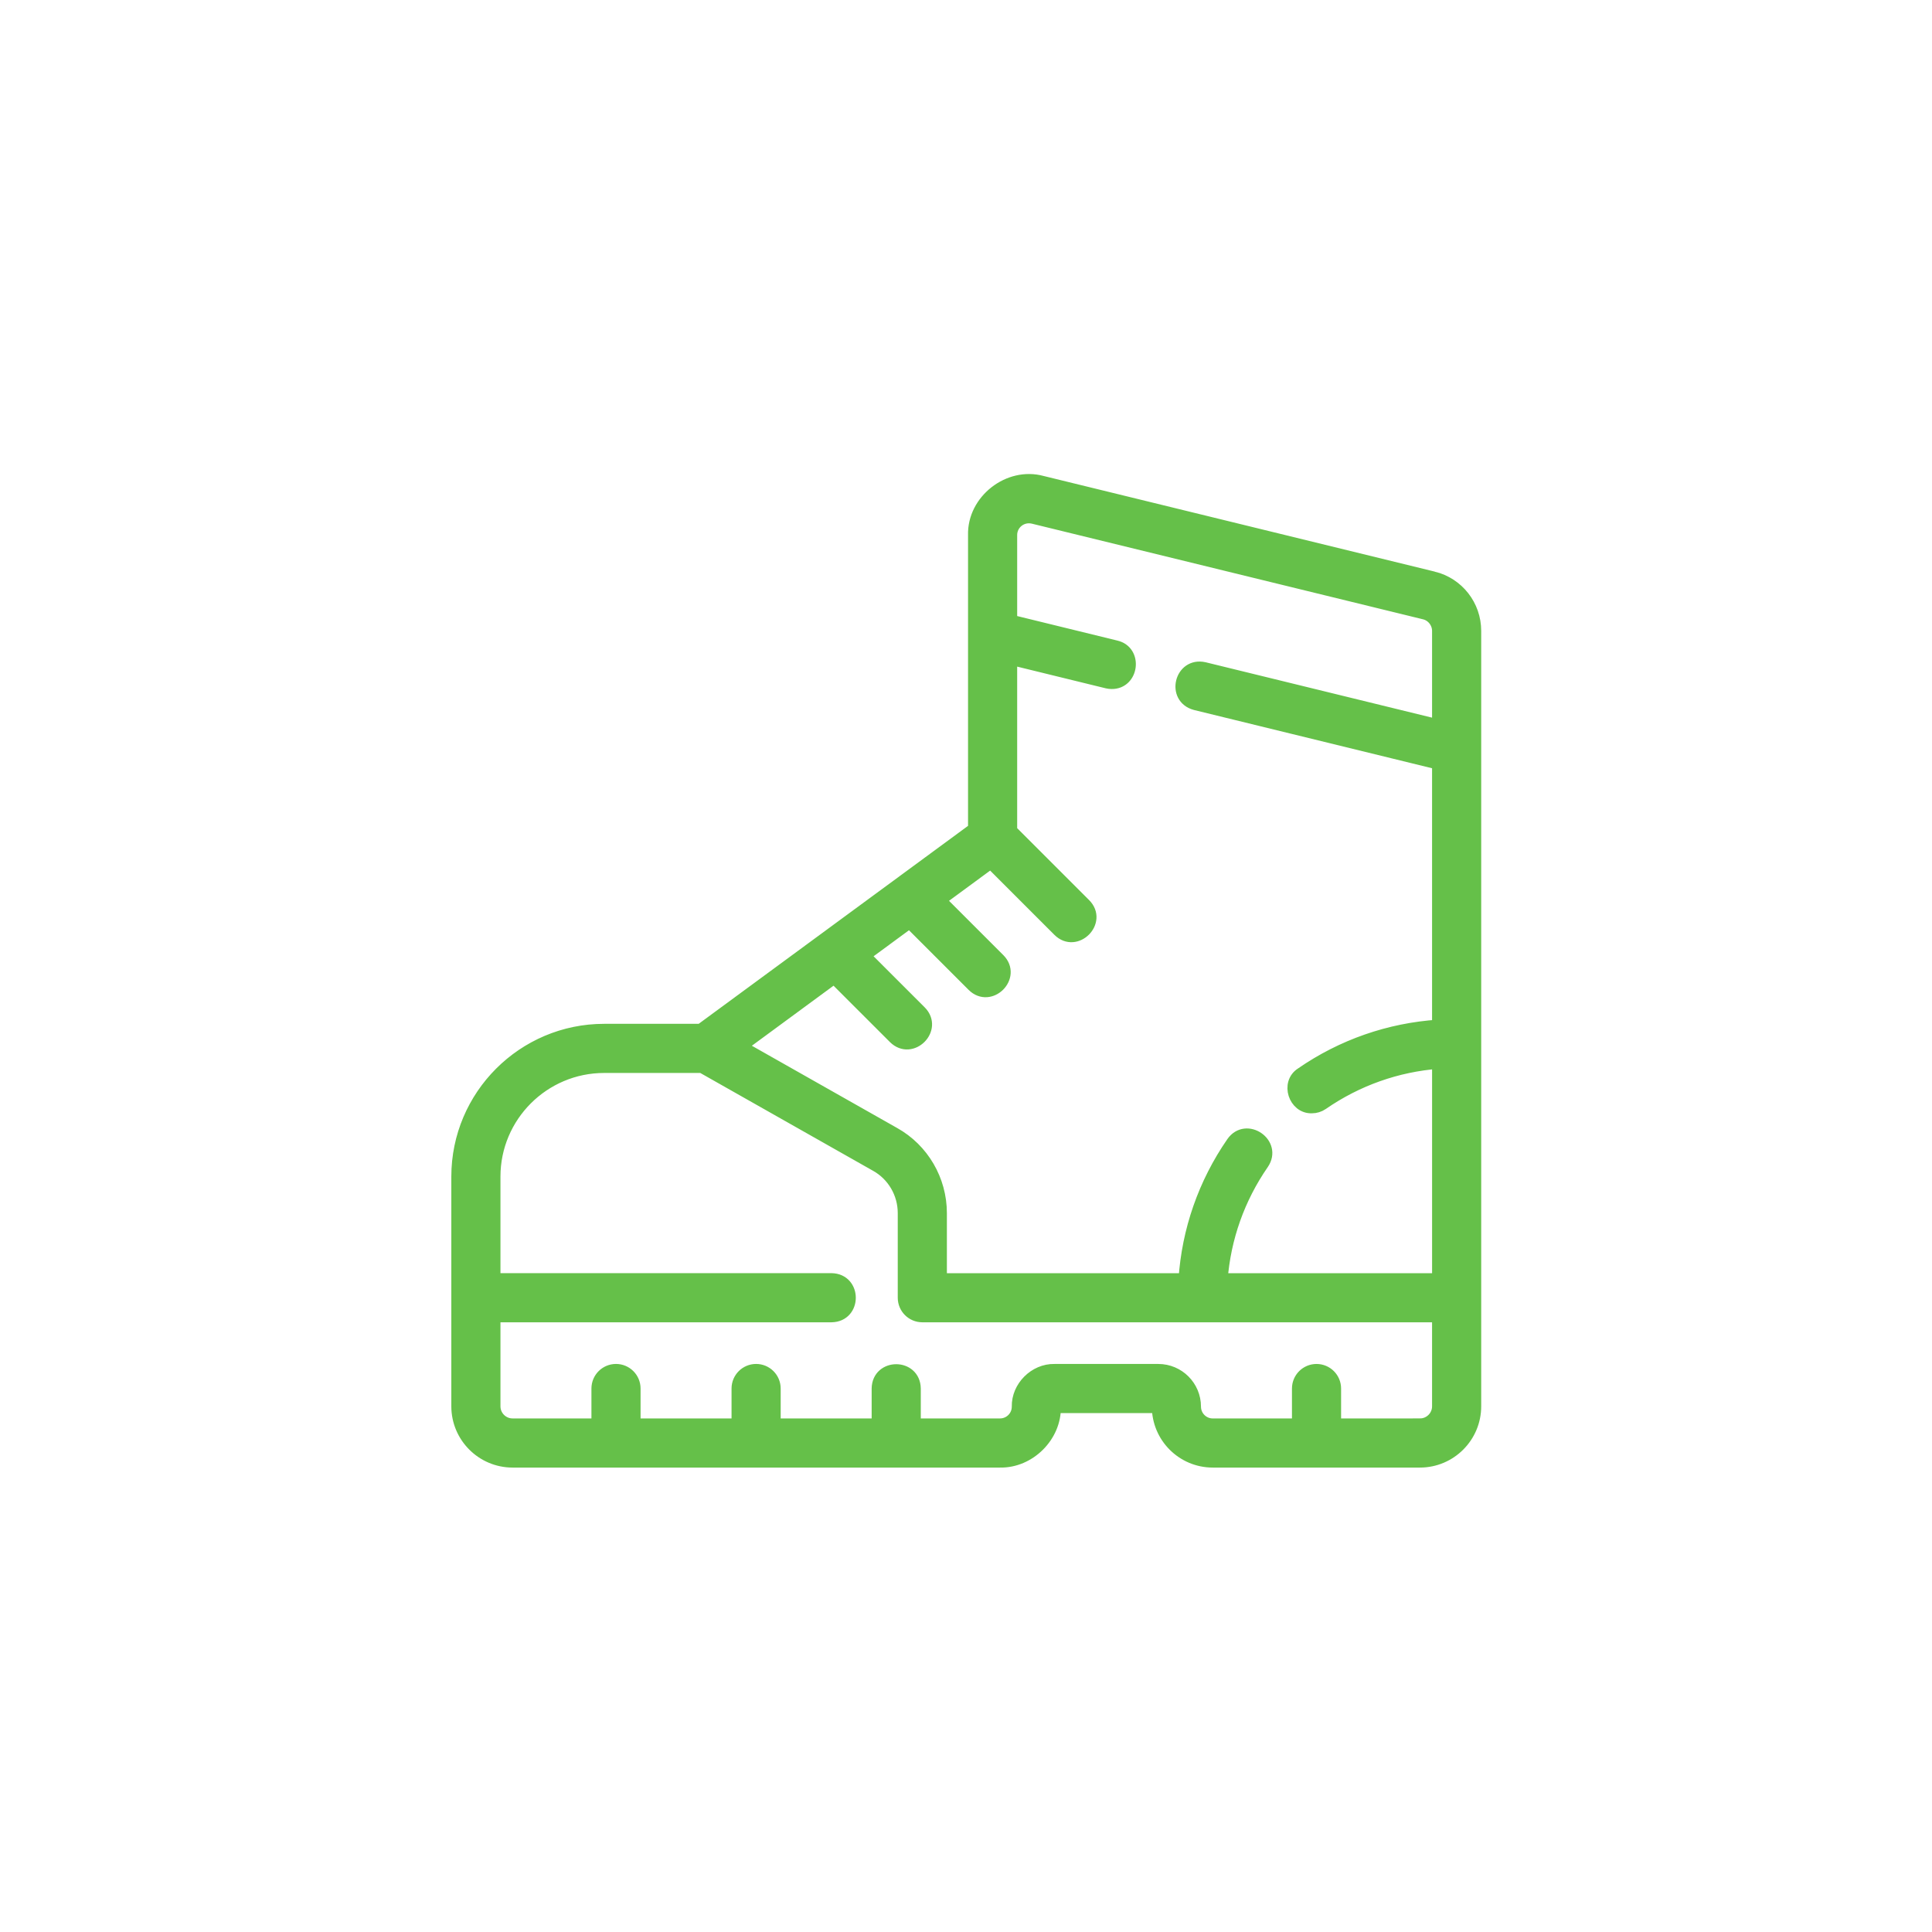 <svg xmlns="http://www.w3.org/2000/svg" id="Capa_1" data-name="Capa 1" viewBox="0 0 1000 1000"><defs><style>      .cls-1 {        fill: none;      }      .cls-2 {        fill: #65c049;        stroke: #65c049;        stroke-miterlimit: 10;        stroke-width: 6.63px;      }    </style></defs><rect class="cls-1" width="1000" height="1000"></rect><rect class="cls-1" x="2.64" y="4.98" width="995" height="995"></rect><rect class="cls-1" x="2.64" y="4.98" width="995" height="995"></rect><rect class="cls-1" x="2.64" y="4.98" width="995" height="995"></rect><rect class="cls-1" x="2.64" y="4.98" width="995" height="995"></rect><path class="cls-2" d="m741.9,299.1l-202.57-49.53c-17.15-4.69-35.43,9.57-34.96,27.36,0,0,0,152.21,0,152.21l-141.65,104.11h-50.03c-41.78,0-75.77,33.99-75.77,75.76v118.9c0,15.65,12.74,28.39,28.39,28.39h252.29c15.15.31,28.54-13.05,28.2-28.2,0,0,53.71,0,53.71,0,0,15.55,12.65,28.2,28.2,28.2h107.25c15.65,0,28.39-12.74,28.39-28.39v-401.35c0-13.04-8.81-24.33-21.45-27.46h0Zm-229.08,147.16l35.3,35.29c8.74,8.66,21.94-4.57,13.29-13.29,0,0-38.24-38.24-38.24-38.24v-89.2l49.94,12.23c.75.18,1.5.27,2.24.27,10.81.18,12.9-16.05,2.23-18.53,0,0-54.41-13.32-54.41-13.32v-44.54c0-2.9,1.31-5.59,3.59-7.38,2.29-1.79,5.22-2.41,8.09-1.73l202.55,49.53c4.14,1.02,7.15,4.9,7.15,9.21v49.12l-121.29-29.67c-12.1-2.68-16.4,15.09-4.47,18.26,0,0,125.76,30.77,125.76,30.77v136.04c-25.41,1.68-49.75,10.11-70.87,24.72-7.64,4.84-3.47,17.49,5.36,17.13,1.84,0,3.71-.54,5.34-1.67,17.96-12.42,38.6-19.73,60.18-21.37v112.43h-112.45c1.65-21.57,8.95-42.2,21.38-60.16,6.93-10.21-8.42-20.74-15.46-10.7-14.61,21.12-23.05,45.45-24.73,70.86h-126.51v-34.4c0-17.1-9.23-32.89-24.04-41.17l-79.68-45.11,48.7-35.8,31.24,31.23c8.79,8.64,21.92-4.55,13.29-13.29,0,0-29.21-29.2-29.21-29.2l23.72-17.44,32.9,32.89c8.77,8.66,21.93-4.56,13.29-13.29,0,0-30.87-30.86-30.87-30.86l26.68-19.61h0Zm32.95,281.84s0-9.4,0-9.4v9.4Zm189.19,9.4h-44.13v-18.8c0-5.2-4.21-9.4-9.4-9.4s-9.4,4.2-9.4,9.4v18.8h-44.32c-5.18,0-9.4-4.21-9.4-9.43,0-10.35-8.42-18.77-18.77-18.77h-53.76c-10.1-.21-18.99,8.7-18.77,18.79,0,2.51-.97,4.87-2.75,6.65-1.78,1.77-4.14,2.75-6.66,2.75h-44.32v-18.8c-.21-12.36-18.6-12.35-18.8,0,0,0,0,18.8,0,18.8h-53.72v-18.8c0-5.2-4.21-9.4-9.4-9.4s-9.4,4.2-9.4,9.4v18.8h-53.72v-18.8c0-5.2-4.21-9.4-9.4-9.4s-9.4,4.2-9.4,9.4v18.8h-44.13c-5.29,0-9.59-4.3-9.59-9.59v-46.8h174.66c12.37-.2,12.34-18.6,0-18.8h-174.66v-53.29c0-31.41,25.56-56.96,56.97-56.96h50.64l90.2,51.07c8.92,4.98,14.46,14.48,14.46,24.78v43.8c0,5.2,4.21,9.4,9.4,9.4h267.16v46.8c0,5.29-4.3,9.59-9.59,9.59h0Z"></path></svg>